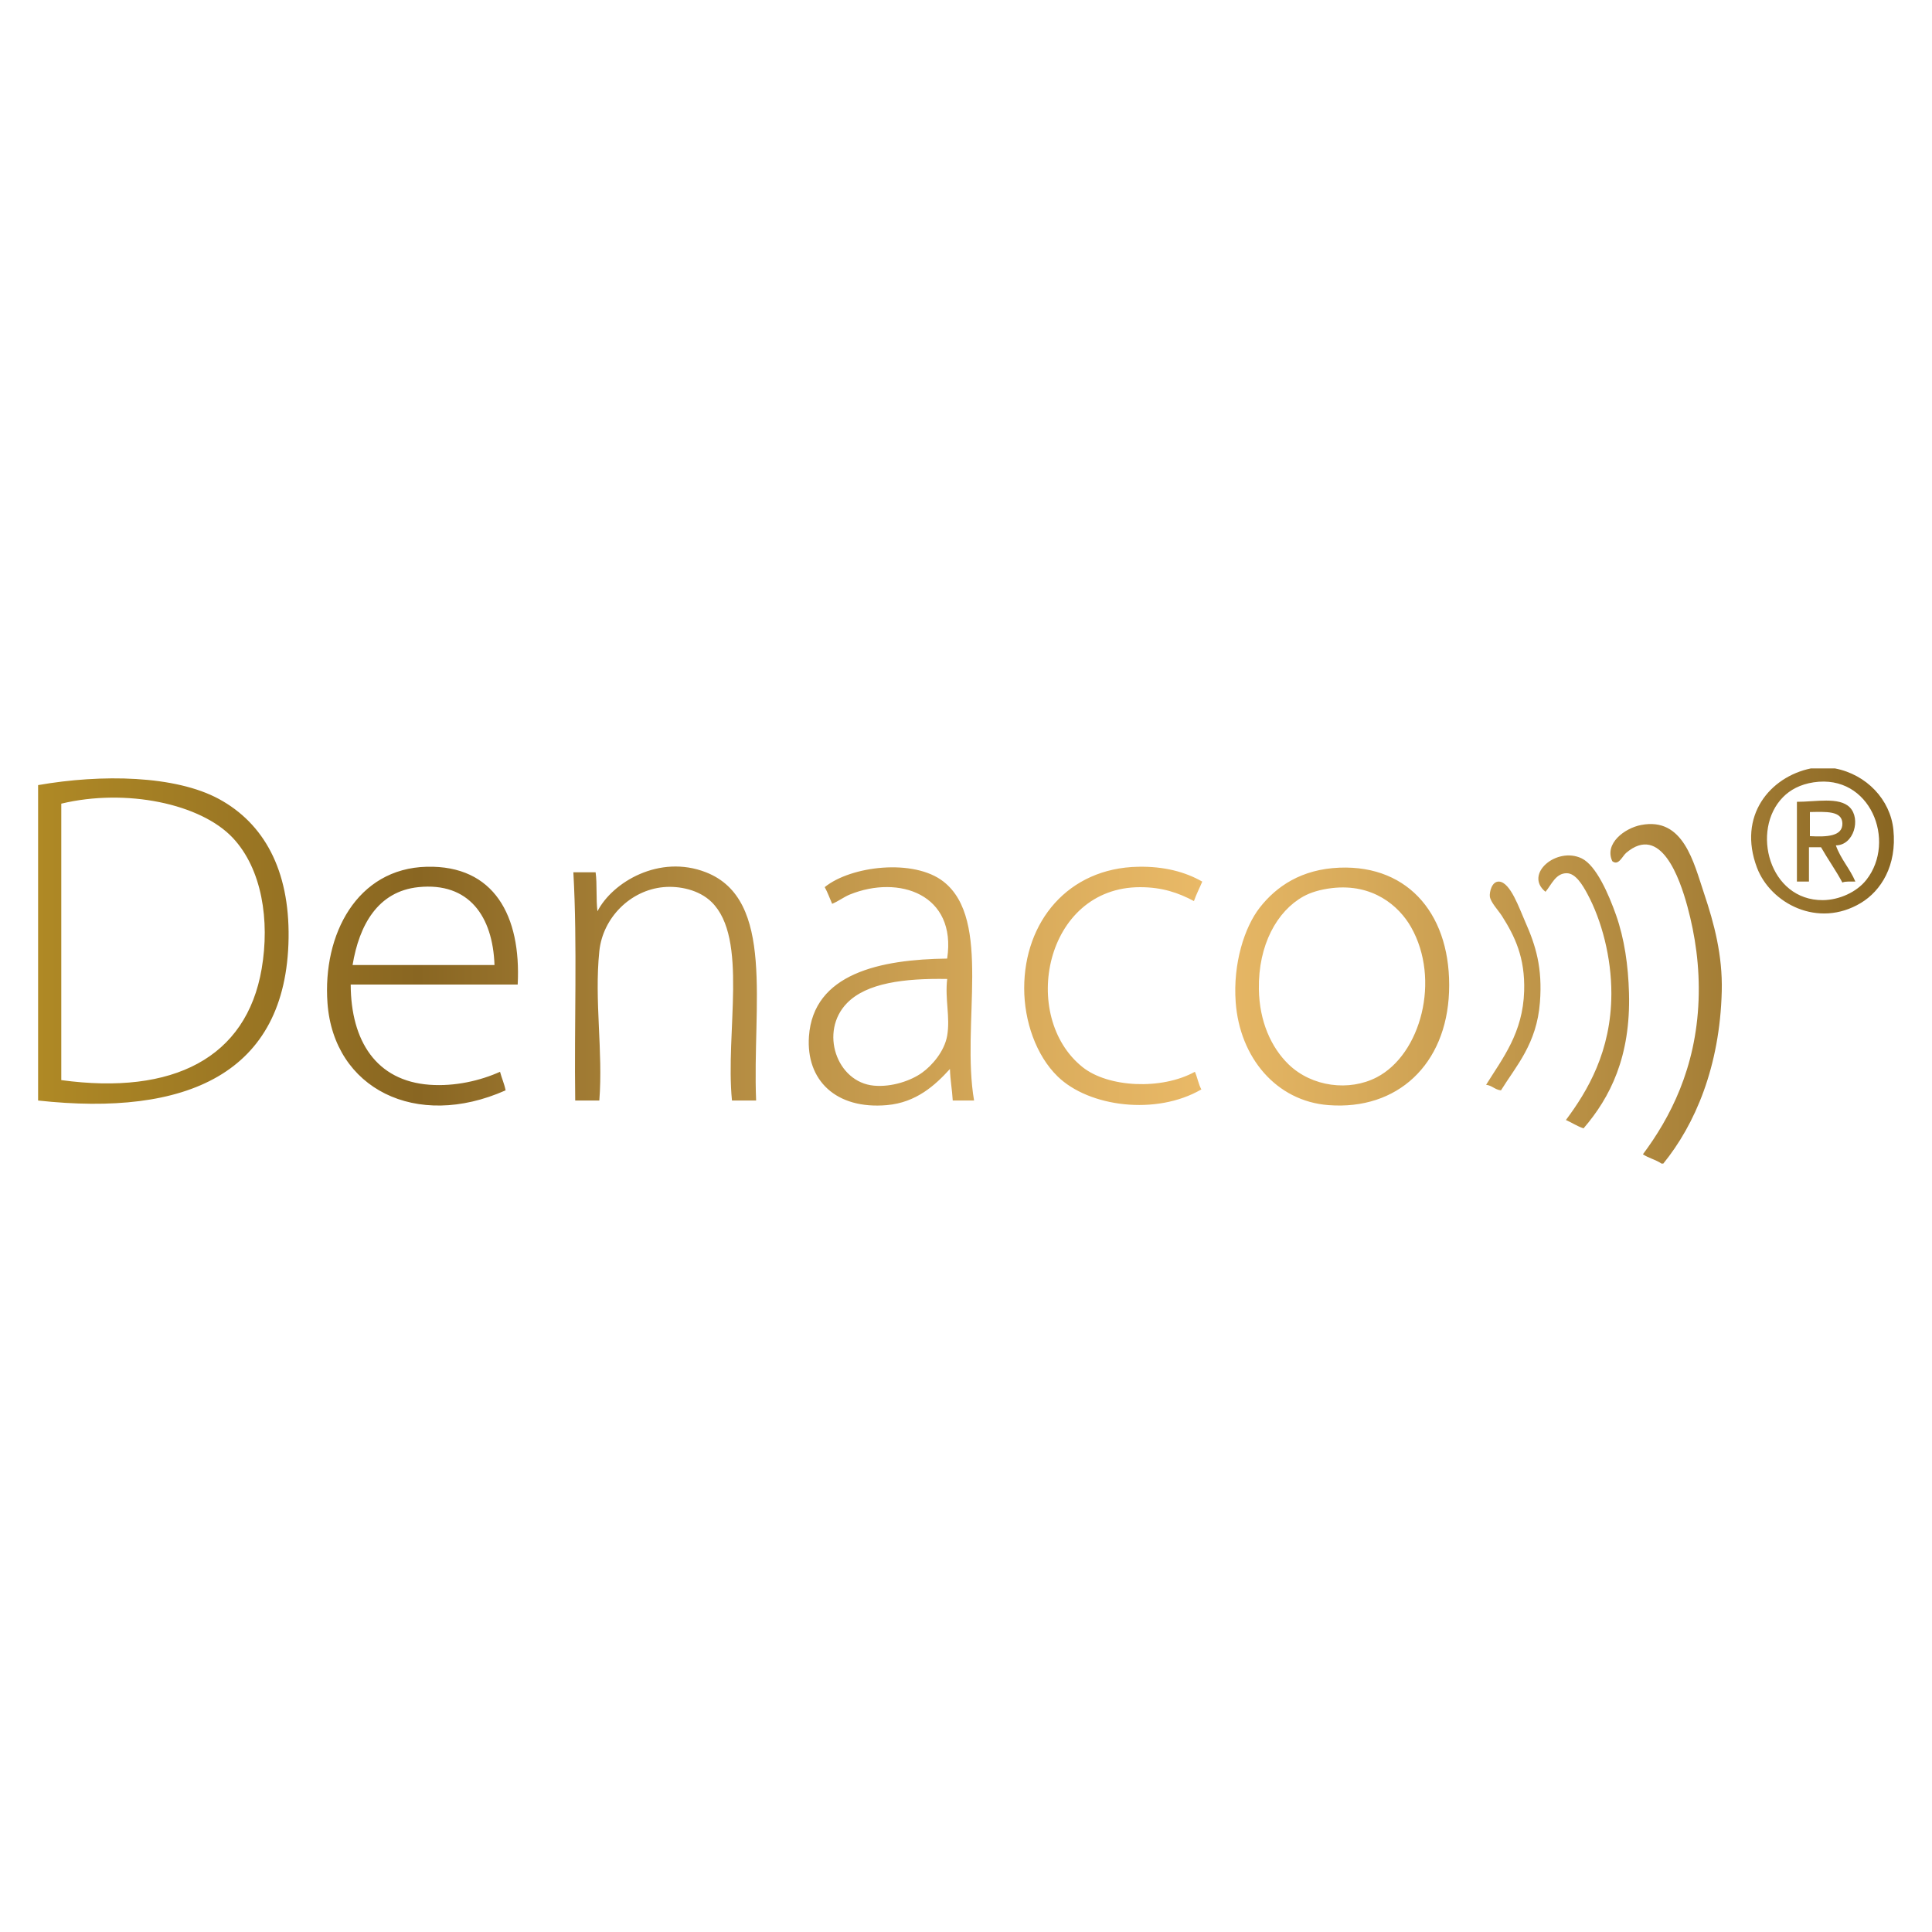 <?xml version="1.0" encoding="utf-8"?>

<!DOCTYPE svg PUBLIC "-//W3C//DTD SVG 1.1//EN" "http://www.w3.org/Graphics/SVG/1.1/DTD/svg11.dtd">
<svg version="1.1" xmlns="http://www.w3.org/2000/svg" xmlns:xlink="http://www.w3.org/1999/xlink" x="0px" y="0px"
	 width="100px" height="100px" viewBox="0 0 100 100" enable-background="new 0 0 100 100" xml:space="preserve">
<g display="none">
	<g display="inline">
		
			<linearGradient id="SVGID_1_" gradientUnits="userSpaceOnUse" x1="23.778" y1="-110.518" x2="276.615" y2="-142.568" gradientTransform="matrix(1.694 0 0 -1.694 70.371 -284.283)">
			<stop  offset="0" style="stop-color:#AF8925"/>
			<stop  offset="0.205" style="stop-color:#896622"/>
			<stop  offset="0.368" style="stop-color:#B38B41"/>
			<stop  offset="0.538" style="stop-color:#DAAC5C"/>
			<stop  offset="0.627" style="stop-color:#E9B967"/>
			<stop  offset="0.714" style="stop-color:#D7AA5A"/>
			<stop  offset="0.886" style="stop-color:#AA833A"/>
			<stop  offset="1" style="stop-color:#896622"/>
		</linearGradient>
		<path fill="url(#SVGID_1_)" d="M155.33-111.052c0,17.273-13.717,23.369-28.111,23.369h-11.347v28.789h-13.717v-74.853h25.741
			C146.354-133.915,155.33-125.446,155.33-111.052 M127.219-98.521c8.976,0,14.902-3.558,14.902-12.023
			c0-10.161-7.113-11.348-16.766-11.348h-8.975v23.879h10.838V-98.521z"/>
		
			<linearGradient id="SVGID_2_" gradientUnits="userSpaceOnUse" x1="24.48" y1="-104.976" x2="277.327" y2="-137.026" gradientTransform="matrix(1.694 0 0 -1.694 70.371 -284.283)">
			<stop  offset="0" style="stop-color:#AF8925"/>
			<stop  offset="0.205" style="stop-color:#896622"/>
			<stop  offset="0.368" style="stop-color:#B38B41"/>
			<stop  offset="0.538" style="stop-color:#DAAC5C"/>
			<stop  offset="0.627" style="stop-color:#E9B967"/>
			<stop  offset="0.714" style="stop-color:#D7AA5A"/>
			<stop  offset="0.886" style="stop-color:#AA833A"/>
			<stop  offset="1" style="stop-color:#896622"/>
		</linearGradient>
		<polygon fill="url(#SVGID_2_)" points="181.748,-59.063 167.862,-59.063 167.862,-136.793 181.748,-137.979 		"/>
		
			<linearGradient id="SVGID_3_" gradientUnits="userSpaceOnUse" x1="24.114" y1="-107.89" x2="276.942" y2="-139.938" gradientTransform="matrix(1.694 0 0 -1.694 70.371 -284.283)">
			<stop  offset="0" style="stop-color:#AF8925"/>
			<stop  offset="0.205" style="stop-color:#896622"/>
			<stop  offset="0.368" style="stop-color:#B38B41"/>
			<stop  offset="0.538" style="stop-color:#DAAC5C"/>
			<stop  offset="0.627" style="stop-color:#E9B967"/>
			<stop  offset="0.714" style="stop-color:#D7AA5A"/>
			<stop  offset="0.886" style="stop-color:#AA833A"/>
			<stop  offset="1" style="stop-color:#896622"/>
		</linearGradient>
		<path fill="url(#SVGID_3_)" d="M242.714-62.11c-5.927,2.369-12.531,3.555-19.813,3.555c-16.766,0-28.112-5.926-28.112-28.788
			c0-19.136,9.653-29.298,26.249-29.298c16.767,0,24.557,8.977,24.557,24.557c0,0.678,0,4.741-0.679,7.111h-36.918
			c0.679,13.719,7.113,15.58,16.088,15.58c4.742,0,12.023-1.186,16.088-3.047L242.714-62.11z M208.674-93.103h24.556
			c0-8.297-4.233-12.53-11.346-12.53C214.603-105.633,210.368-102.078,208.674-93.103"/>
		
			<linearGradient id="SVGID_4_" gradientUnits="userSpaceOnUse" x1="24.627" y1="-103.832" x2="277.462" y2="-135.881" gradientTransform="matrix(1.694 0 0 -1.694 70.371 -284.283)">
			<stop  offset="0" style="stop-color:#AF8925"/>
			<stop  offset="0.205" style="stop-color:#896622"/>
			<stop  offset="0.368" style="stop-color:#B38B41"/>
			<stop  offset="0.538" style="stop-color:#DAAC5C"/>
			<stop  offset="0.627" style="stop-color:#E9B967"/>
			<stop  offset="0.714" style="stop-color:#D7AA5A"/>
			<stop  offset="0.886" style="stop-color:#AA833A"/>
			<stop  offset="1" style="stop-color:#896622"/>
		</linearGradient>
		<path fill="url(#SVGID_4_)" d="M273.873-102.754v43.69h-13.209v-55.715h13.209v4.233h0.679c5.419-3.558,11.346-5.419,17.272-5.419
			c10.838,0,17.951,5.419,17.951,17.273v39.457h-13.209v-35.901c0-5.927-1.863-10.839-9.653-10.839
			C281.663-105.633,277.431-103.94,273.873-102.754"/>
		
			<linearGradient id="SVGID_5_" gradientUnits="userSpaceOnUse" x1="25.78" y1="-94.705" x2="278.617" y2="-126.755" gradientTransform="matrix(1.694 0 0 -1.694 70.371 -284.283)">
			<stop  offset="0" style="stop-color:#AF8925"/>
			<stop  offset="0.205" style="stop-color:#896622"/>
			<stop  offset="0.368" style="stop-color:#B38B41"/>
			<stop  offset="0.538" style="stop-color:#DAAC5C"/>
			<stop  offset="0.627" style="stop-color:#E9B967"/>
			<stop  offset="0.714" style="stop-color:#D7AA5A"/>
			<stop  offset="0.886" style="stop-color:#AA833A"/>
			<stop  offset="1" style="stop-color:#896622"/>
		</linearGradient>
		<path fill="url(#SVGID_5_)" d="M342.629-132.56v17.951h16.089l-1.186,9.651h-14.903v31.16c0,4.233,3.557,5.928,6.604,5.928
			c1.863,0,3.557,0,9.653-0.678l1.186,9.653c-4.742,1.185-8.976,1.861-13.717,1.861c-9.653,0-16.766-4.74-16.766-14.395v-32.346
			h-8.298v-9.652h8.298v-16.766L342.629-132.56z"/>
		
			<linearGradient id="SVGID_6_" gradientUnits="userSpaceOnUse" x1="26.314" y1="-90.628" x2="279.126" y2="-122.675" gradientTransform="matrix(1.694 0 0 -1.694 70.371 -284.283)">
			<stop  offset="0" style="stop-color:#AF8925"/>
			<stop  offset="0.205" style="stop-color:#896622"/>
			<stop  offset="0.368" style="stop-color:#B38B41"/>
			<stop  offset="0.538" style="stop-color:#DAAC5C"/>
			<stop  offset="0.627" style="stop-color:#E9B967"/>
			<stop  offset="0.714" style="stop-color:#D7AA5A"/>
			<stop  offset="0.886" style="stop-color:#AA833A"/>
			<stop  offset="1" style="stop-color:#896622"/>
		</linearGradient>
		<path fill="url(#SVGID_6_)" d="M383.949-59.063H370.74v-55.715h13.209V-59.063z M377.346-136.793c4.233,0,7.79,3.558,7.79,7.79
			s-3.557,7.79-7.79,7.79s-7.79-3.558-7.79-7.79S373.112-136.793,377.346-136.793"/>
	</g>
	<g display="inline">
		
			<linearGradient id="SVGID_7_" gradientUnits="userSpaceOnUse" x1="27.439" y1="-81.618" x2="280.277" y2="-113.668" gradientTransform="matrix(1.694 0 0 -1.694 70.371 -284.283)">
			<stop  offset="0" style="stop-color:#AF8925"/>
			<stop  offset="0.205" style="stop-color:#896622"/>
			<stop  offset="0.368" style="stop-color:#B38B41"/>
			<stop  offset="0.538" style="stop-color:#DAAC5C"/>
			<stop  offset="0.627" style="stop-color:#E9B967"/>
			<stop  offset="0.714" style="stop-color:#D7AA5A"/>
			<stop  offset="0.886" style="stop-color:#AA833A"/>
			<stop  offset="1" style="stop-color:#896622"/>
		</linearGradient>
		<path fill="url(#SVGID_7_)" d="M442.544-153.051c-25.063,0-44.199,5.928-44.199,49.618c0,42.508,18.628,46.74,44.199,46.74
			c25.063,0,44.2-4.232,44.2-46.74C486.236-146.955,467.607-153.051,442.544-153.051 M441.867-79.384
			c-11.347,0-19.813-2.371-19.813-24.557c0-10.16,1.862-16.088,4.741-20.322c-1.862-3.047-3.048-6.604-1.186-6.604
			c3.049,0,10.839,0.678,14.902,0.678c0.678,0,1.186,0,1.862,0c0.678,0,1.187,0,1.863,0c4.233,0,12.023-0.678,14.902-0.678
			c1.861,0,0.677,3.557-1.187,6.604c2.371,3.558,4.233,10.162,4.233,19.814C462.358-81.755,453.383-79.384,441.867-79.384"/>
		
			<linearGradient id="SVGID_8_" gradientUnits="userSpaceOnUse" x1="26.471" y1="-89.154" x2="279.327" y2="-121.206" gradientTransform="matrix(1.694 0 0 -1.694 70.371 -284.283)">
			<stop  offset="0" style="stop-color:#AF8925"/>
			<stop  offset="0.205" style="stop-color:#896622"/>
			<stop  offset="0.368" style="stop-color:#B38B41"/>
			<stop  offset="0.538" style="stop-color:#DAAC5C"/>
			<stop  offset="0.627" style="stop-color:#E9B967"/>
			<stop  offset="0.714" style="stop-color:#D7AA5A"/>
			<stop  offset="0.886" style="stop-color:#AA833A"/>
			<stop  offset="1" style="stop-color:#896622"/>
		</linearGradient>
		<path fill="url(#SVGID_8_)" d="M426.964-83.619c-0.677,0-0.677,0-1.185-0.677c-0.678-0.678,0-1.186,0.677-1.863
			c4.742-3.048,7.79-8.298,10.161-15.58c0-0.677,0.678-1.186,1.862-0.677c0.678,0,1.186,0.677,0.678,1.862
			c-2.371,7.789-5.927,13.209-10.838,16.766C427.642-83.619,426.964-83.619,426.964-83.619"/>
		
			<linearGradient id="SVGID_9_" gradientUnits="userSpaceOnUse" x1="26.665" y1="-87.811" x2="279.49" y2="-119.86" gradientTransform="matrix(1.694 0 0 -1.694 70.371 -284.283)">
			<stop  offset="0" style="stop-color:#AF8925"/>
			<stop  offset="0.205" style="stop-color:#896622"/>
			<stop  offset="0.368" style="stop-color:#B38B41"/>
			<stop  offset="0.538" style="stop-color:#DAAC5C"/>
			<stop  offset="0.627" style="stop-color:#E9B967"/>
			<stop  offset="0.714" style="stop-color:#D7AA5A"/>
			<stop  offset="0.886" style="stop-color:#AA833A"/>
			<stop  offset="1" style="stop-color:#896622"/>
		</linearGradient>
		<path fill="url(#SVGID_9_)" d="M457.447-83.619h-0.678c-5.419-3.556-8.977-8.976-10.838-16.766c0-0.677,0-1.185,0.677-1.862
			c0.678,0,1.186,0,1.863,0.678c1.861,7.112,5.419,12.023,10.161,15.58c0.677,0.678,0.677,1.186,0.677,1.862
			C458.124-83.619,458.124-83.619,457.447-83.619"/>
		
			<linearGradient id="SVGID_10_" gradientUnits="userSpaceOnUse" x1="23.857" y1="-109.909" x2="276.69" y2="-141.958" gradientTransform="matrix(1.694 0 0 -1.694 70.371 -284.283)">
			<stop  offset="0" style="stop-color:#AF8925"/>
			<stop  offset="0.205" style="stop-color:#896622"/>
			<stop  offset="0.368" style="stop-color:#B38B41"/>
			<stop  offset="0.538" style="stop-color:#DAAC5C"/>
			<stop  offset="0.627" style="stop-color:#E9B967"/>
			<stop  offset="0.714" style="stop-color:#D7AA5A"/>
			<stop  offset="0.886" style="stop-color:#AA833A"/>
			<stop  offset="1" style="stop-color:#896622"/>
		</linearGradient>
		<path fill="url(#SVGID_10_)" d="M491.655-59.571v21.508c-17.951,6.604-35.901-15.58-53.853-8.977v-21.507
			C455.754-75.151,473.704-52.459,491.655-59.571"/>
		
			<linearGradient id="SVGID_11_" gradientUnits="userSpaceOnUse" x1="28.076" y1="-76.876" x2="280.866" y2="-108.92" gradientTransform="matrix(1.694 0 0 -1.694 70.371 -284.283)">
			<stop  offset="0" style="stop-color:#AF8925"/>
			<stop  offset="0.205" style="stop-color:#896622"/>
			<stop  offset="0.368" style="stop-color:#B38B41"/>
			<stop  offset="0.538" style="stop-color:#DAAC5C"/>
			<stop  offset="0.627" style="stop-color:#E9B967"/>
			<stop  offset="0.714" style="stop-color:#D7AA5A"/>
			<stop  offset="0.886" style="stop-color:#AA833A"/>
			<stop  offset="1" style="stop-color:#896622"/>
		</linearGradient>
		<path fill="url(#SVGID_11_)" d="M433.568-117.657c0.678,0,1.863,0,2.371,0.678s0.678,1.862,0.678,2.371l0,0l0,0
			c0,0.676,0,1.861-0.678,2.371c-0.677,0.676-1.862,0.676-2.371,0.676l0,0l0,0l0,0l0,0c-0.677,0-1.862,0-2.37-0.676
			c-0.678-0.679-0.678-1.863-0.678-2.371l0,0l0,0c0-0.679,0-1.863,0.678-2.371C431.875-117.487,432.383-117.657,433.568-117.657
			L433.568-117.657L433.568-117.657L433.568-117.657L433.568-117.657 M433.568-120.028L433.568-120.028L433.568-120.028
			c-4.233,0-5.927,2.371-5.927,5.928s1.862,5.928,5.419,5.928l0,0l0,0c3.557,0,5.419-2.371,5.419-5.928
			C439.496-118.334,437.125-120.028,433.568-120.028"/>
		
			<linearGradient id="SVGID_12_" gradientUnits="userSpaceOnUse" x1="28.238" y1="-75.603" x2="281.029" y2="-107.646" gradientTransform="matrix(1.694 0 0 -1.694 70.371 -284.283)">
			<stop  offset="0" style="stop-color:#AF8925"/>
			<stop  offset="0.205" style="stop-color:#896622"/>
			<stop  offset="0.368" style="stop-color:#B38B41"/>
			<stop  offset="0.538" style="stop-color:#DAAC5C"/>
			<stop  offset="0.627" style="stop-color:#E9B967"/>
			<stop  offset="0.714" style="stop-color:#D7AA5A"/>
			<stop  offset="0.886" style="stop-color:#AA833A"/>
			<stop  offset="1" style="stop-color:#896622"/>
		</linearGradient>
		<path fill="url(#SVGID_12_)" d="M450.843-117.657c0.677,0,1.861,0,2.369,0.678c0.51,0.678,0.679,1.862,0.679,2.371l0,0l0,0
			c0,0.676,0,1.861-0.679,2.371c-0.677,0.676-1.861,0.676-2.369,0.676l0,0l0,0l0,0l0,0c-0.679,0-1.863,0-2.371-0.676
			c-0.679-0.679-0.679-1.863-0.679-2.371l0,0l0,0c0-0.679,0-1.863,0.679-2.371C449.148-117.487,450.334-117.657,450.843-117.657
			L450.843-117.657L450.843-117.657L450.843-117.657L450.843-117.657 M450.843-120.028L450.843-120.028L450.843-120.028
			c-4.234,0-5.929,2.371-5.929,5.928s1.863,5.928,5.419,5.928l0,0l0,0c3.558,0,5.42-2.371,5.42-5.928
			C456.938-118.334,454.568-120.028,450.843-120.028"/>
		
			<linearGradient id="SVGID_13_" gradientUnits="userSpaceOnUse" x1="27.705" y1="-79.737" x2="280.508" y2="-111.783" gradientTransform="matrix(1.694 0 0 -1.694 70.371 -284.283)">
			<stop  offset="0" style="stop-color:#AF8925"/>
			<stop  offset="0.205" style="stop-color:#896622"/>
			<stop  offset="0.368" style="stop-color:#B38B41"/>
			<stop  offset="0.538" style="stop-color:#DAAC5C"/>
			<stop  offset="0.627" style="stop-color:#E9B967"/>
			<stop  offset="0.714" style="stop-color:#D7AA5A"/>
			<stop  offset="0.886" style="stop-color:#AA833A"/>
			<stop  offset="1" style="stop-color:#896622"/>
		</linearGradient>
		<path fill="url(#SVGID_13_)" d="M441.867-110.544c-3.049,0-4.234,0-4.234,0s0.679,3.048,4.234,5.419
			c3.556-2.371,4.233-5.419,4.233-5.419S445.593-110.544,441.867-110.544"/>
	</g>
</g>
<linearGradient id="SVGID_14_" gradientUnits="userSpaceOnUse" x1="8.472" y1="-546.5" x2="104.528" y2="-546.5" gradientTransform="matrix(1 0 0 -1 -6.5 -496.5)">
	<stop  offset="0" style="stop-color:#AF8925"/>
	<stop  offset="0.205" style="stop-color:#896622"/>
	<stop  offset="0.368" style="stop-color:#B38B41"/>
	<stop  offset="0.538" style="stop-color:#DAAC5C"/>
	<stop  offset="0.627" style="stop-color:#E9B967"/>
	<stop  offset="0.714" style="stop-color:#D7AA5A"/>
	<stop  offset="0.886" style="stop-color:#AA833A"/>
	<stop  offset="1" style="stop-color:#896622"/>
</linearGradient>
<path fill="url(#SVGID_14_)" d="M93.729,39.773c0.415,0,0.831,0,1.248,0c1.632,0.313,2.865,1.613,3.024,3.169
	c0.19,1.865-0.645,3.17-1.681,3.794c-2.223,1.336-4.68,0.019-5.379-1.826C89.925,42.218,91.617,40.212,93.729,39.773z
	 M92.287,41.261c-1.677,1.705-0.718,5.351,2.065,5.33c0.833-0.007,1.747-0.405,2.256-1.057c1.56-1.996,0.204-5.486-2.736-5.041
	C93.176,40.598,92.658,40.884,92.287,41.261z M1.972,56.963c0-5.441,0-10.883,0-16.326c3.291-0.577,7.109-0.505,9.363,0.72
	c2.318,1.261,3.654,3.659,3.602,7.203C14.827,55.607,9.626,57.799,1.972,56.963z M13.544,50.144
	c0.428-2.504,0.014-5.164-1.489-6.771c-1.662-1.776-5.532-2.581-8.883-1.776c0,4.771,0,9.54,0,14.309
	C8.963,56.695,12.754,54.758,13.544,50.144z M95.024,43.757c0.251,0.709,0.724,1.197,1.009,1.873
	c-0.235,0.006-0.507-0.025-0.672,0.049c-0.342-0.637-0.75-1.203-1.104-1.825c-0.209,0-0.417,0-0.626,0c0,0.593,0,1.185,0,1.776
	c-0.207,0-0.416,0-0.623,0c0-1.377,0-2.753,0-4.129c0.945,0.006,2.19-0.27,2.737,0.289C96.324,42.378,95.961,43.751,95.024,43.757z
	 M93.68,43.279c0.89,0.048,1.709,0.01,1.681-0.673c-0.026-0.646-0.852-0.589-1.681-0.575C93.68,42.446,93.68,42.861,93.68,43.279z
	 M89.118,51.297c0.046-1.85-0.398-3.51-0.912-5.042c-0.543-1.616-1.07-3.978-3.265-3.553c-0.856,0.165-1.912,0.962-1.489,1.873
	c0.325,0.257,0.516-0.259,0.721-0.433c1.783-1.508,2.765,1.293,3.169,2.784c0.402,1.485,0.642,3.098,0.576,4.849
	c-0.132,3.523-1.479,6.092-2.881,7.971c0.287,0.195,0.68,0.283,0.96,0.48c0.032,0,0.064,0,0.096,0
	C87.725,58.217,89.021,55.225,89.118,51.297z M84.316,51.393c-0.039-1.422-0.235-2.797-0.671-4.034
	c-0.37-1.043-1.016-2.561-1.777-2.929c-1.295-0.626-3.005,0.817-1.873,1.729c0.313-0.369,0.526-0.968,1.105-0.961
	c0.46,0.007,0.816,0.614,1.056,1.057c0.749,1.385,1.253,3.306,1.248,5.185c-0.008,2.98-1.232,5.029-2.352,6.531
	c0.309,0.137,0.574,0.318,0.911,0.434C83.34,56.807,84.409,54.697,84.316,51.393z M26.796,50.959c-2.881,0-5.762,0-8.644,0
	c0.01,2.922,1.323,4.986,4.082,5.188c1.319,0.096,2.635-0.215,3.648-0.672c0.085,0.33,0.22,0.611,0.288,0.961
	c-4.637,2.061-8.896-0.092-9.219-4.516c-0.259-3.553,1.529-6.97,5.138-7.057C25.577,44.778,26.98,47.406,26.796,50.959z
	 M21.657,45.918c-2.101,0.218-3.066,1.963-3.408,4.032c2.448,0,4.896,0,7.346,0C25.508,47.425,24.268,45.65,21.657,45.918z
	 M36.542,45.15c-2.41-0.944-4.846,0.513-5.617,2.018c-0.082-0.622-0.011-1.397-0.096-2.018c-0.385,0-0.77,0-1.152,0
	c0.212,3.758,0.04,7.899,0.096,11.813c0.416,0,0.832,0,1.248,0c0.199-2.561-0.266-5.152,0-7.73c0.18-1.737,1.612-3.155,3.313-3.314
	c0.826-0.077,1.848,0.135,2.496,0.769c1.918,1.873,0.707,6.754,1.057,10.276c0.418,0,0.833,0,1.25,0
	C38.935,52.053,40.142,46.56,36.542,45.15z M50.418,56.963c-0.368,0-0.735,0-1.104,0c-0.031-0.563-0.129-1.057-0.145-1.633
	c-0.756,0.832-1.736,1.738-3.264,1.871c-2.636,0.23-4.19-1.285-4.034-3.553c0.225-3.262,3.692-3.989,7.154-4.032
	c0.502-3.327-2.492-4.351-5.041-3.314c-0.309,0.127-0.578,0.341-0.912,0.48c-0.127-0.289-0.236-0.598-0.385-0.864
	c1.357-1.102,4.612-1.487,6.146-0.288C51.366,47.609,49.742,53.018,50.418,56.963z M43.841,51.92
	c-1.438,1.471-0.541,4.096,1.392,4.273c0.934,0.086,1.928-0.262,2.496-0.672c0.502-0.359,1.156-1.094,1.298-1.92
	c0.163-0.965-0.124-1.879,0-2.93C46.801,50.633,44.859,50.877,43.841,51.92z M58.916,44.863c-3.634,0.066-5.904,2.844-5.904,6.288
	c0,1.699,0.613,3.475,1.729,4.563c1.621,1.584,5.102,2.033,7.441,0.674c-0.149-0.266-0.205-0.629-0.335-0.912
	c-1.733,0.953-4.486,0.814-5.811-0.24c-3.275-2.611-1.967-9.316,2.978-9.316c1.137,0,1.983,0.291,2.784,0.72
	c0.123-0.355,0.29-0.67,0.431-1.008C61.342,45.123,60.237,44.837,58.916,44.863z M69.338,44.91c3.641-0.138,5.81,2.543,5.664,6.436
	c-0.141,3.744-2.664,6.131-6.242,5.855c-2.702-0.207-4.593-2.465-4.801-5.328c-0.146-1.997,0.452-3.879,1.248-4.898
	C66.062,45.88,67.365,44.985,69.338,44.91z M67.464,46.399c-1.362,0.757-2.342,2.503-2.305,4.8c0.026,1.676,0.642,3.023,1.536,3.891
	c1.217,1.176,3.145,1.406,4.562,0.672c2.289-1.186,3.324-5.064,1.776-7.78c-0.626-1.099-1.978-2.258-4.082-2.016
	C68.314,46.041,67.824,46.199,67.464,46.399z M79.707,51.873c0.136-1.786-0.212-2.924-0.769-4.178
	c-0.298-0.672-0.759-2.029-1.344-2.064c-0.388-0.023-0.505,0.565-0.48,0.769c0.035,0.297,0.441,0.721,0.625,1.008
	c0.659,1.038,1.205,2.145,1.151,3.89c-0.064,2.164-1.108,3.469-1.969,4.85c0.314,0.039,0.451,0.254,0.769,0.289
	C78.479,55.164,79.544,54.027,79.707,51.873z"/>
</svg>
